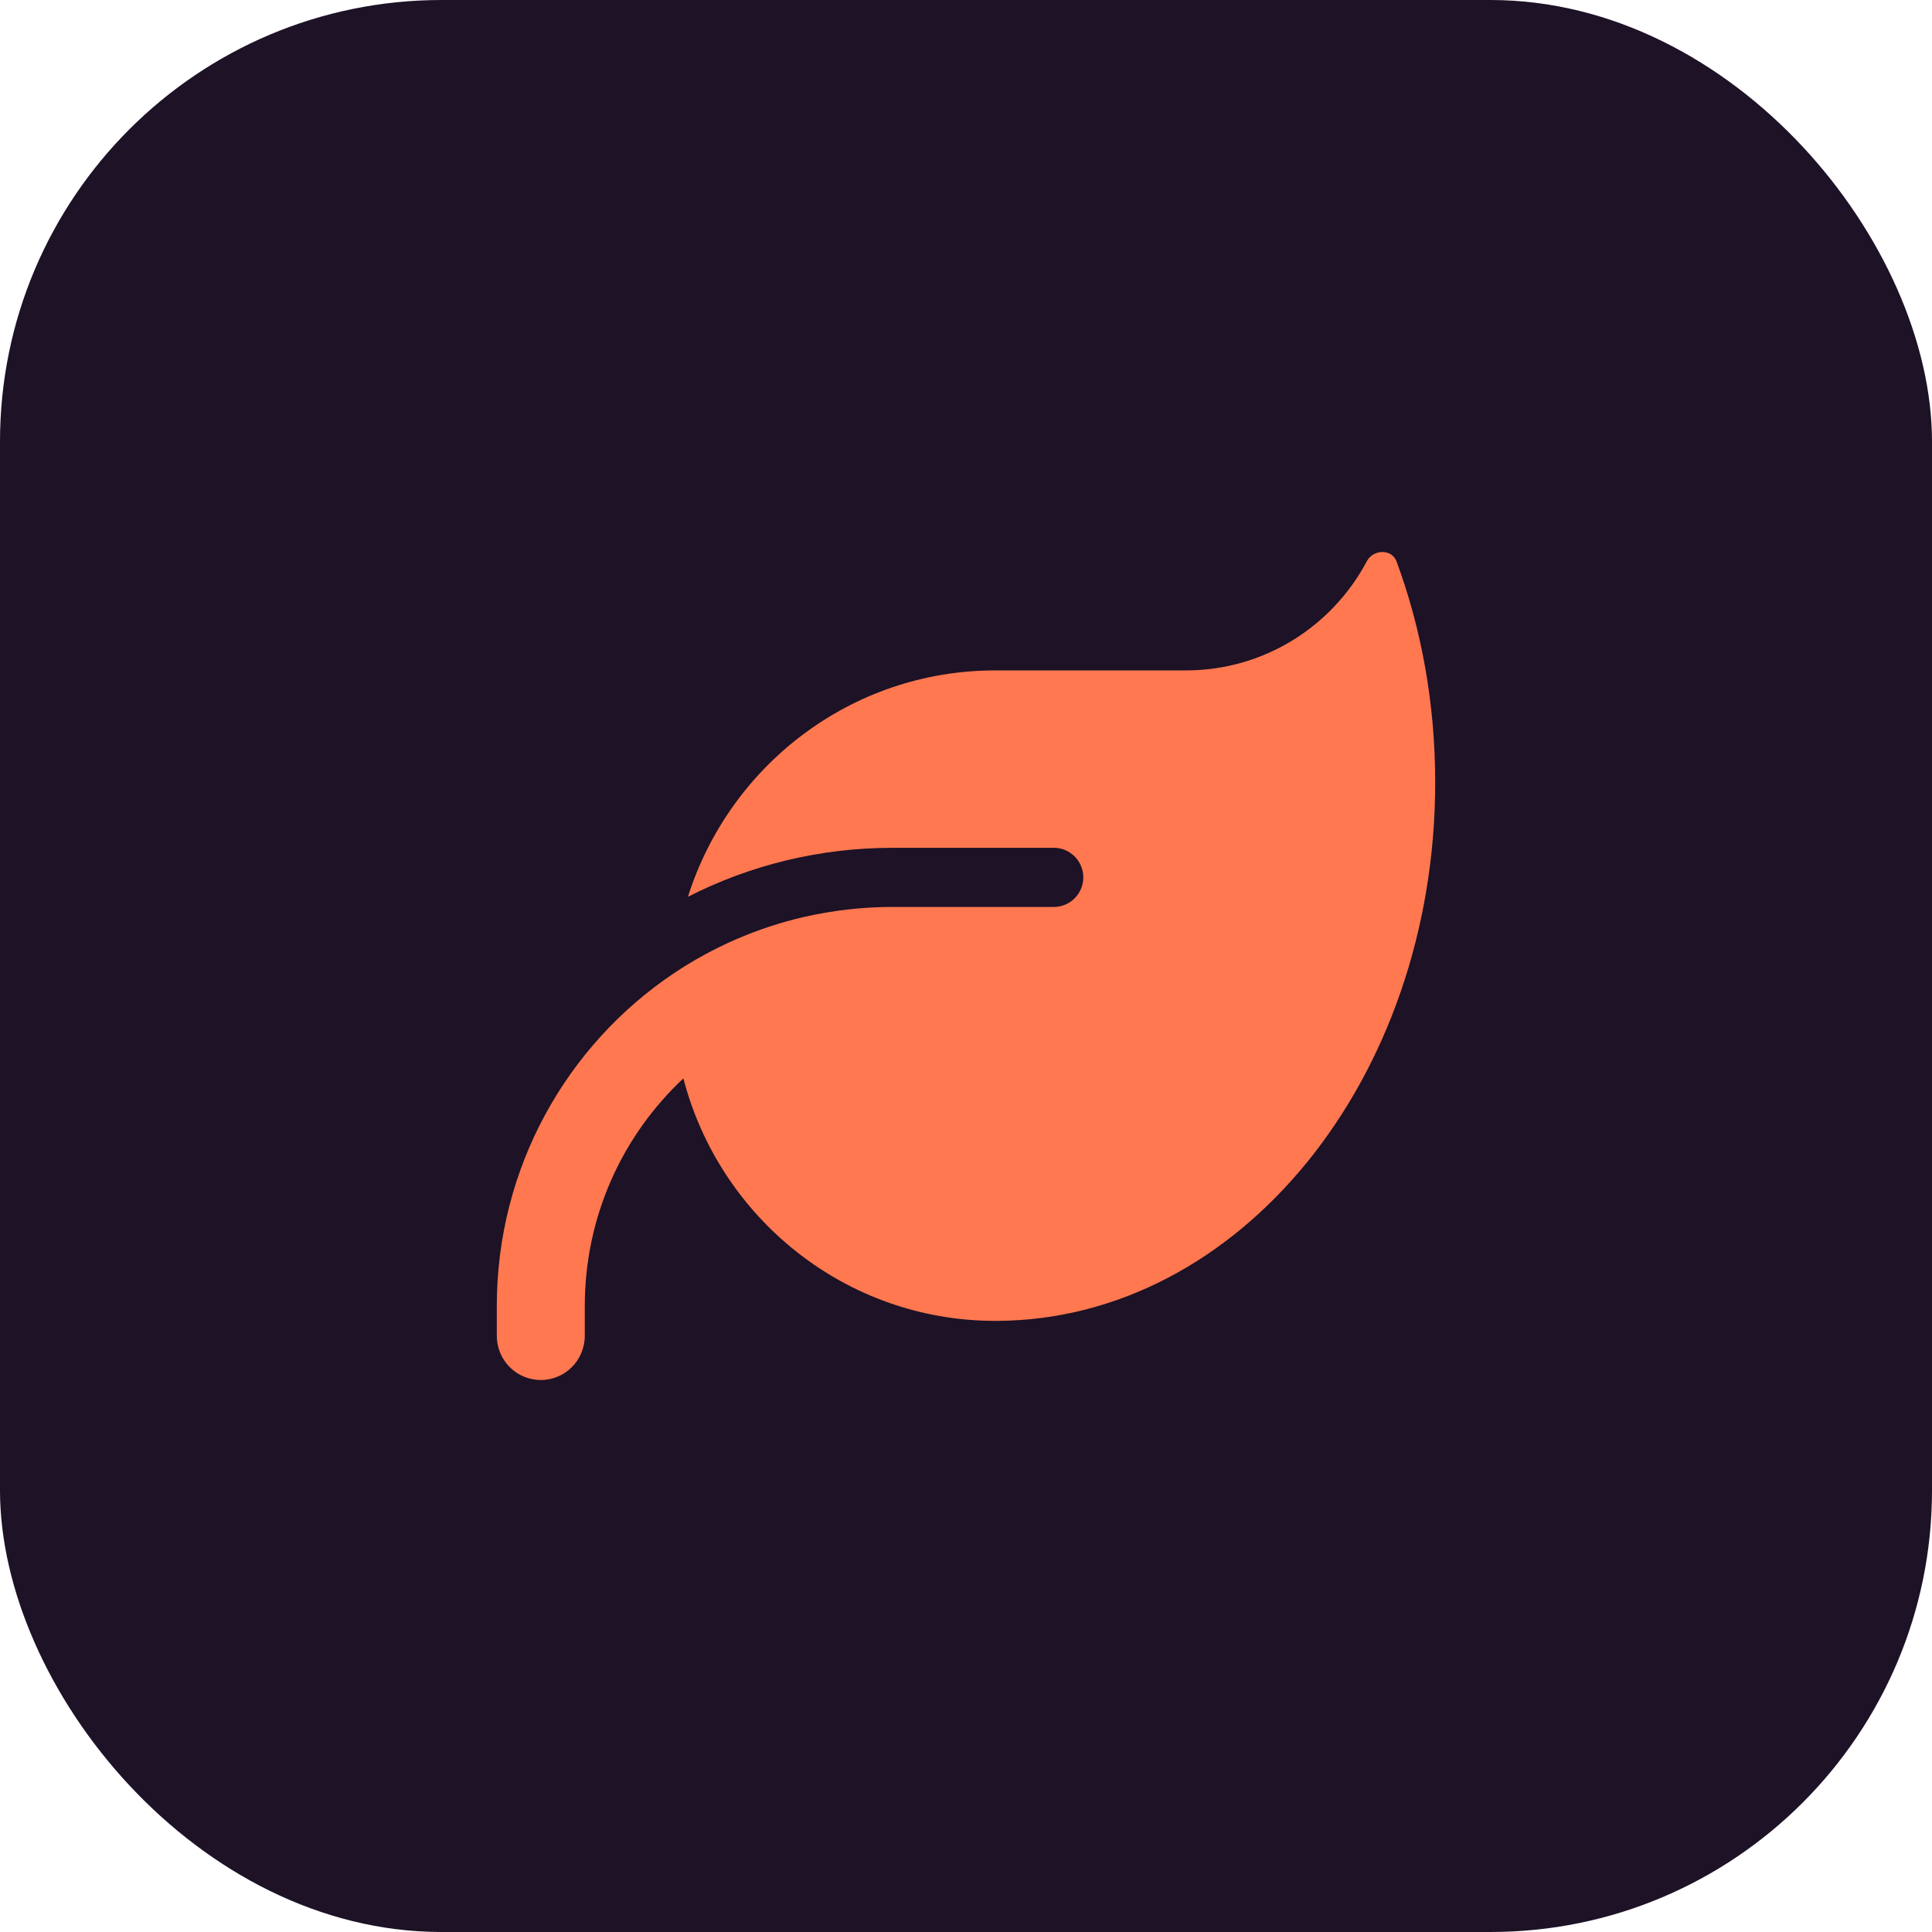 <?xml version="1.0" encoding="UTF-8"?> <svg xmlns="http://www.w3.org/2000/svg" width="70" height="70" viewBox="0 0 70 70" fill="none"><rect width="70" height="70" rx="16" fill="#1D1226"></rect><path d="M36.062 24.29C30.843 24.29 26.427 27.738 24.926 32.492C27.157 31.354 29.674 30.718 32.344 30.718H38.188C38.772 30.718 39.25 31.2 39.25 31.789C39.25 32.378 38.772 32.86 38.188 32.86H37.125H32.344C31.241 32.86 30.172 32.987 29.136 33.222C27.416 33.617 25.823 34.32 24.395 35.277C20.543 37.868 18 42.294 18 47.322V48.393C18 49.284 18.71 50 19.594 50C20.477 50 21.188 49.284 21.188 48.393V47.322C21.188 44.061 22.562 41.129 24.76 39.073C26.075 44.128 30.637 47.858 36.062 47.858H36.129C44.901 47.811 52 39.093 52 28.347C52 25.495 51.502 22.784 50.599 20.34C50.426 19.878 49.755 19.898 49.523 20.333C48.275 22.69 45.804 24.29 42.969 24.29H36.062Z" fill="#FF7850"></path></svg> 